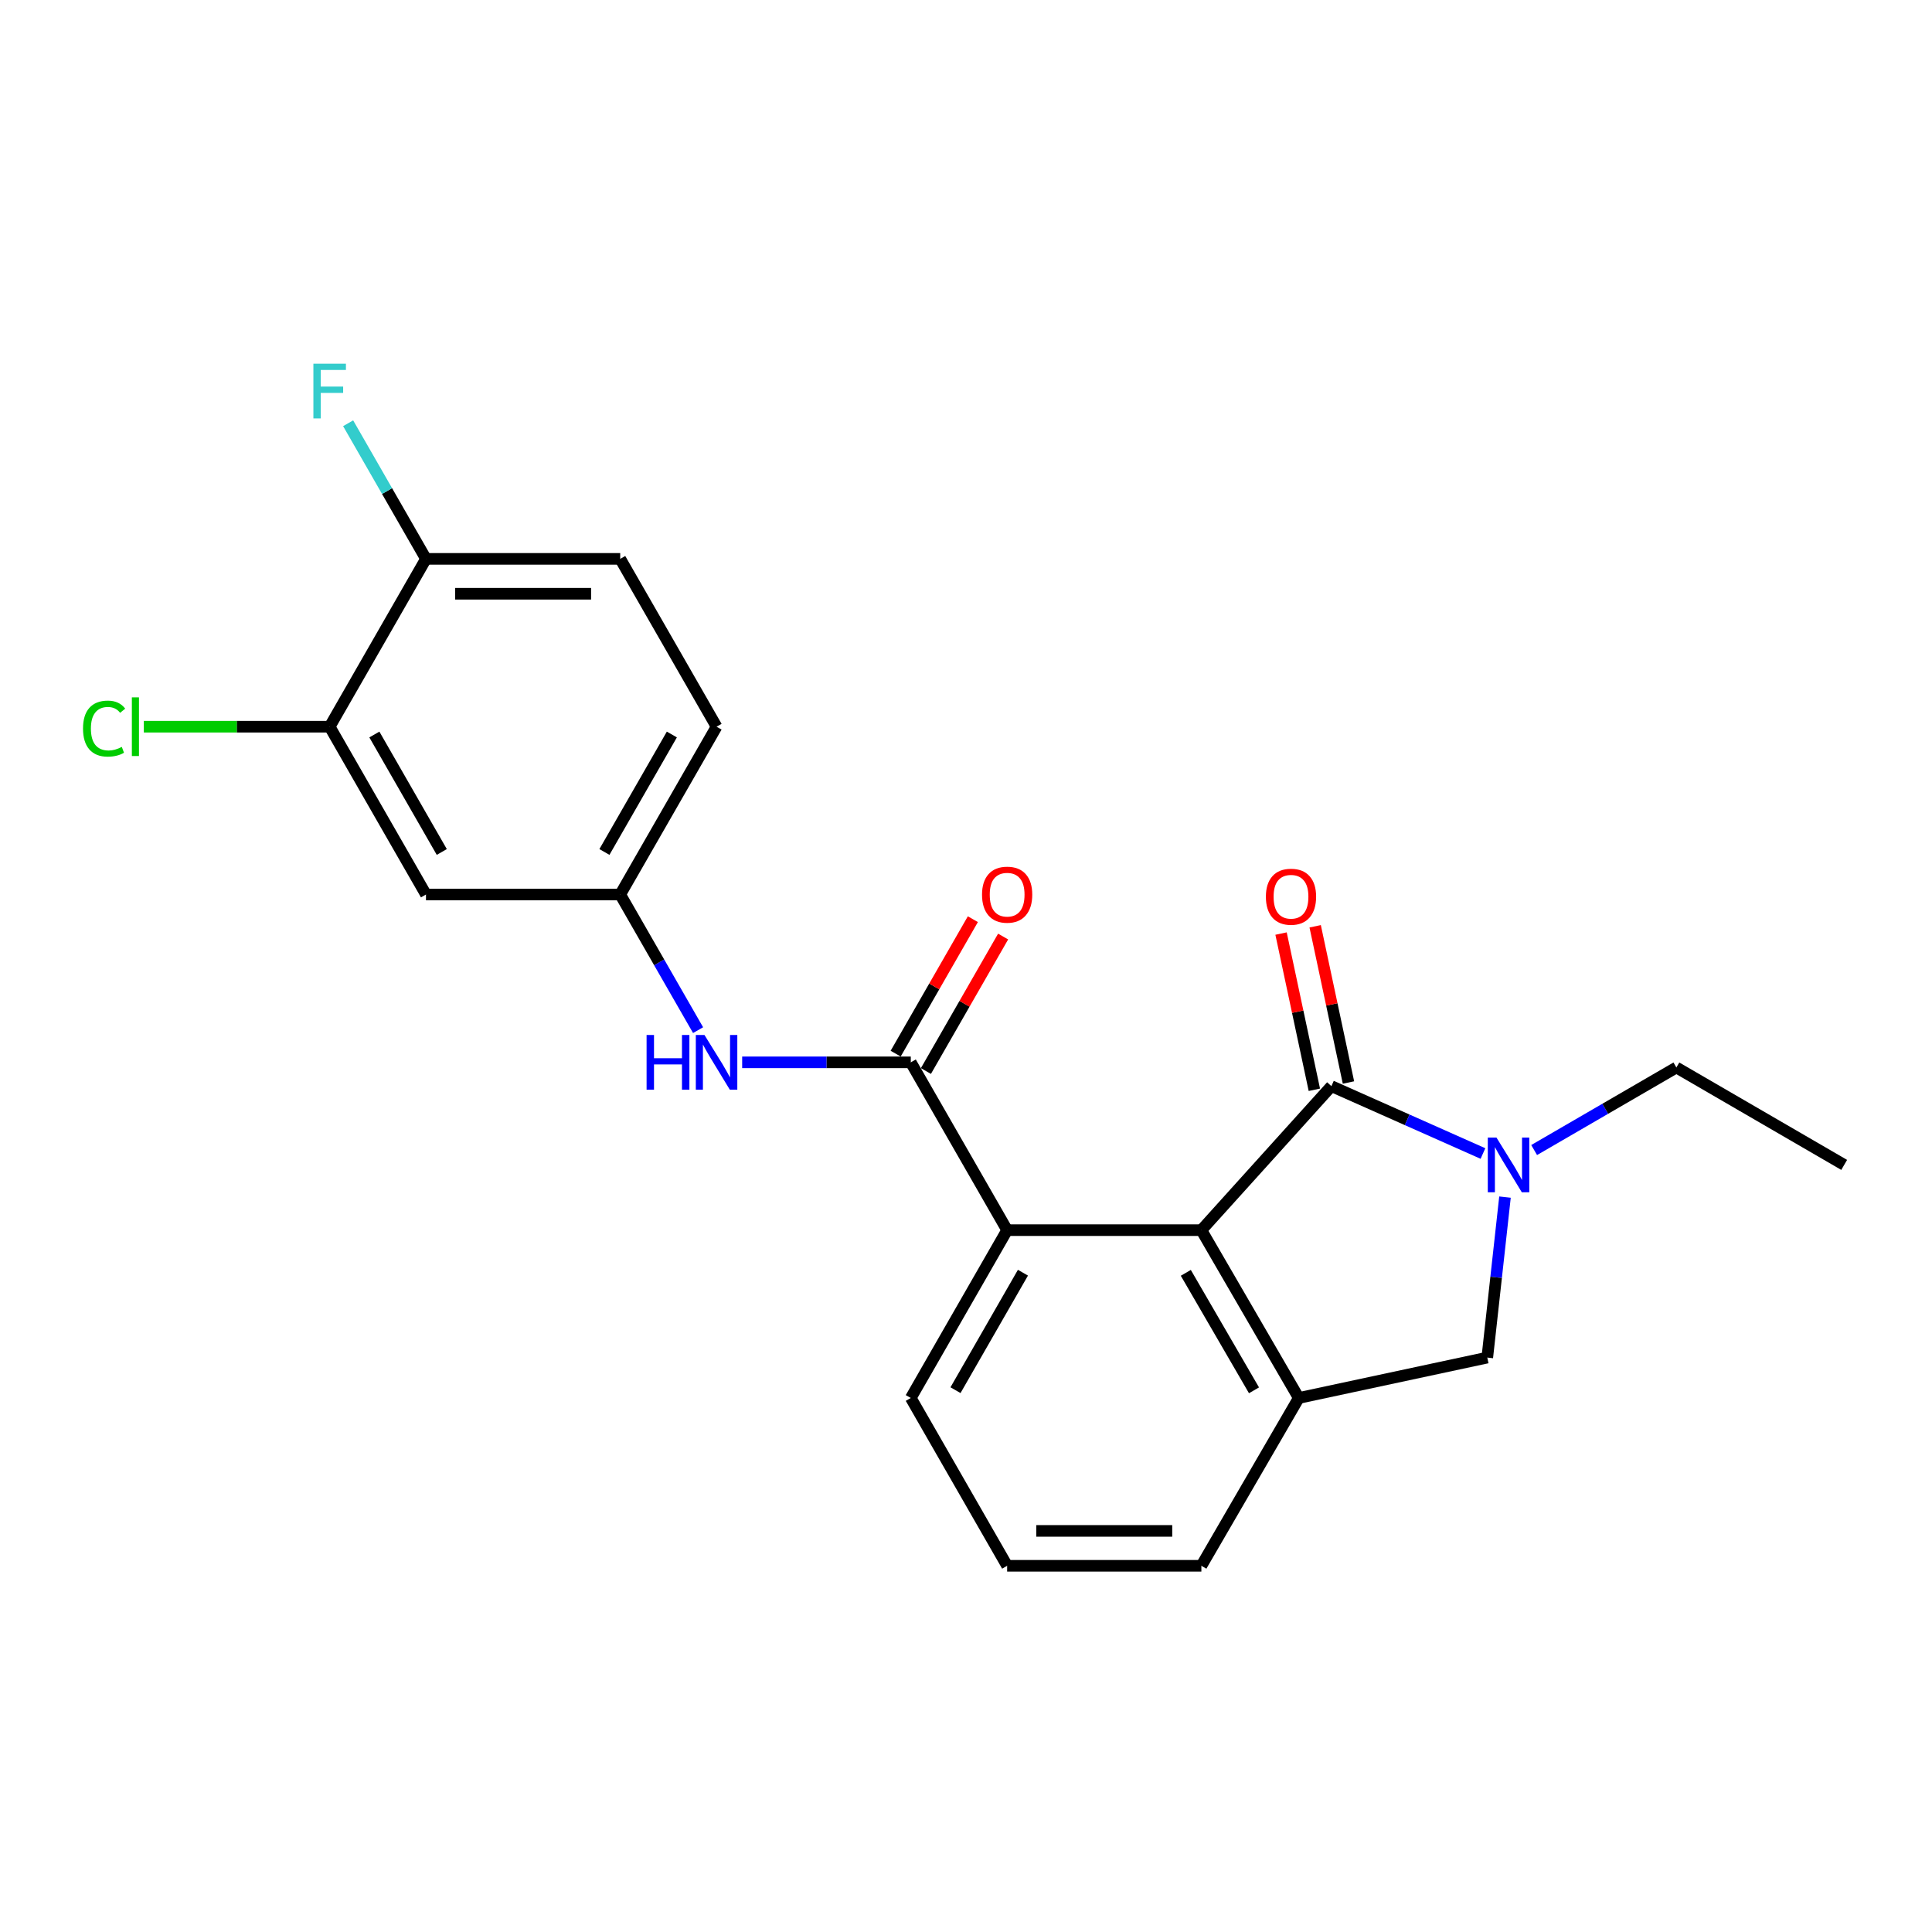 <?xml version='1.0' encoding='iso-8859-1'?>
<svg version='1.1' baseProfile='full'
              xmlns='http://www.w3.org/2000/svg'
                      xmlns:rdkit='http://www.rdkit.org/xml'
                      xmlns:xlink='http://www.w3.org/1999/xlink'
                  xml:space='preserve'
width='1000px' height='1000px' viewBox='0 0 1000 1000'>
<!-- END OF HEADER -->
<rect style='opacity:1.0;fill:#FFFFFF;stroke:none' width='1000' height='1000' x='0' y='0'> </rect>
<path class='bond-0' d='M 689.135,562.184 L 728.353,579.622' style='fill:none;fill-rule:evenodd;stroke:#000000;stroke-width:6px;stroke-linecap:butt;stroke-linejoin:miter;stroke-opacity:1' />
<path class='bond-0' d='M 728.353,579.622 L 767.57,597.059' style='fill:none;fill-rule:evenodd;stroke:#0000FF;stroke-width:6px;stroke-linecap:butt;stroke-linejoin:miter;stroke-opacity:1' />
<path class='bond-1' d='M 689.135,562.184 L 621.827,636.725' style='fill:none;fill-rule:evenodd;stroke:#000000;stroke-width:6px;stroke-linecap:butt;stroke-linejoin:miter;stroke-opacity:1' />
<path class='bond-10' d='M 697.965,560.302 L 689.348,519.875' style='fill:none;fill-rule:evenodd;stroke:#000000;stroke-width:6px;stroke-linecap:butt;stroke-linejoin:miter;stroke-opacity:1' />
<path class='bond-10' d='M 689.348,519.875 L 680.731,479.447' style='fill:none;fill-rule:evenodd;stroke:#FF0000;stroke-width:6px;stroke-linecap:butt;stroke-linejoin:miter;stroke-opacity:1' />
<path class='bond-10' d='M 680.305,564.066 L 671.688,523.639' style='fill:none;fill-rule:evenodd;stroke:#000000;stroke-width:6px;stroke-linecap:butt;stroke-linejoin:miter;stroke-opacity:1' />
<path class='bond-10' d='M 671.688,523.639 L 663.071,483.211' style='fill:none;fill-rule:evenodd;stroke:#FF0000;stroke-width:6px;stroke-linecap:butt;stroke-linejoin:miter;stroke-opacity:1' />
<path class='bond-5' d='M 778.979,619.619 L 774.397,661.154' style='fill:none;fill-rule:evenodd;stroke:#0000FF;stroke-width:6px;stroke-linecap:butt;stroke-linejoin:miter;stroke-opacity:1' />
<path class='bond-5' d='M 774.397,661.154 L 769.814,702.688' style='fill:none;fill-rule:evenodd;stroke:#000000;stroke-width:6px;stroke-linecap:butt;stroke-linejoin:miter;stroke-opacity:1' />
<path class='bond-16' d='M 794.069,595.26 L 830.878,573.897' style='fill:none;fill-rule:evenodd;stroke:#0000FF;stroke-width:6px;stroke-linecap:butt;stroke-linejoin:miter;stroke-opacity:1' />
<path class='bond-16' d='M 830.878,573.897 L 867.687,552.534' style='fill:none;fill-rule:evenodd;stroke:#000000;stroke-width:6px;stroke-linecap:butt;stroke-linejoin:miter;stroke-opacity:1' />
<path class='bond-3' d='M 621.827,636.725 L 672.243,723.593' style='fill:none;fill-rule:evenodd;stroke:#000000;stroke-width:6px;stroke-linecap:butt;stroke-linejoin:miter;stroke-opacity:1' />
<path class='bond-3' d='M 613.773,658.818 L 649.064,719.626' style='fill:none;fill-rule:evenodd;stroke:#000000;stroke-width:6px;stroke-linecap:butt;stroke-linejoin:miter;stroke-opacity:1' />
<path class='bond-4' d='M 621.827,636.725 L 521.296,636.725' style='fill:none;fill-rule:evenodd;stroke:#000000;stroke-width:6px;stroke-linecap:butt;stroke-linejoin:miter;stroke-opacity:1' />
<path class='bond-2' d='M 471.422,549.866 L 521.296,636.725' style='fill:none;fill-rule:evenodd;stroke:#000000;stroke-width:6px;stroke-linecap:butt;stroke-linejoin:miter;stroke-opacity:1' />
<path class='bond-6' d='M 471.422,549.866 L 427.783,549.866' style='fill:none;fill-rule:evenodd;stroke:#000000;stroke-width:6px;stroke-linecap:butt;stroke-linejoin:miter;stroke-opacity:1' />
<path class='bond-6' d='M 427.783,549.866 L 384.145,549.866' style='fill:none;fill-rule:evenodd;stroke:#0000FF;stroke-width:6px;stroke-linecap:butt;stroke-linejoin:miter;stroke-opacity:1' />
<path class='bond-11' d='M 479.251,554.361 L 499.232,519.559' style='fill:none;fill-rule:evenodd;stroke:#000000;stroke-width:6px;stroke-linecap:butt;stroke-linejoin:miter;stroke-opacity:1' />
<path class='bond-11' d='M 499.232,519.559 L 519.214,484.757' style='fill:none;fill-rule:evenodd;stroke:#FF0000;stroke-width:6px;stroke-linecap:butt;stroke-linejoin:miter;stroke-opacity:1' />
<path class='bond-11' d='M 463.593,545.371 L 483.574,510.569' style='fill:none;fill-rule:evenodd;stroke:#000000;stroke-width:6px;stroke-linecap:butt;stroke-linejoin:miter;stroke-opacity:1' />
<path class='bond-11' d='M 483.574,510.569 L 503.555,475.767' style='fill:none;fill-rule:evenodd;stroke:#FF0000;stroke-width:6px;stroke-linecap:butt;stroke-linejoin:miter;stroke-opacity:1' />
<path class='bond-18' d='M 672.243,723.593 L 621.827,810.452' style='fill:none;fill-rule:evenodd;stroke:#000000;stroke-width:6px;stroke-linecap:butt;stroke-linejoin:miter;stroke-opacity:1' />
<path class='bond-22' d='M 672.243,723.593 L 769.814,702.688' style='fill:none;fill-rule:evenodd;stroke:#000000;stroke-width:6px;stroke-linecap:butt;stroke-linejoin:miter;stroke-opacity:1' />
<path class='bond-19' d='M 521.296,636.725 L 471.422,723.593' style='fill:none;fill-rule:evenodd;stroke:#000000;stroke-width:6px;stroke-linecap:butt;stroke-linejoin:miter;stroke-opacity:1' />
<path class='bond-19' d='M 529.474,658.745 L 494.562,719.553' style='fill:none;fill-rule:evenodd;stroke:#000000;stroke-width:6px;stroke-linecap:butt;stroke-linejoin:miter;stroke-opacity:1' />
<path class='bond-9' d='M 361.326,533.202 L 341.176,498.1' style='fill:none;fill-rule:evenodd;stroke:#0000FF;stroke-width:6px;stroke-linecap:butt;stroke-linejoin:miter;stroke-opacity:1' />
<path class='bond-9' d='M 341.176,498.1 L 321.027,462.997' style='fill:none;fill-rule:evenodd;stroke:#000000;stroke-width:6px;stroke-linecap:butt;stroke-linejoin:miter;stroke-opacity:1' />
<path class='bond-7' d='M 170.632,376.139 L 220.486,462.997' style='fill:none;fill-rule:evenodd;stroke:#000000;stroke-width:6px;stroke-linecap:butt;stroke-linejoin:miter;stroke-opacity:1' />
<path class='bond-7' d='M 193.77,380.18 L 228.668,440.981' style='fill:none;fill-rule:evenodd;stroke:#000000;stroke-width:6px;stroke-linecap:butt;stroke-linejoin:miter;stroke-opacity:1' />
<path class='bond-14' d='M 170.632,376.139 L 122.539,376.139' style='fill:none;fill-rule:evenodd;stroke:#000000;stroke-width:6px;stroke-linecap:butt;stroke-linejoin:miter;stroke-opacity:1' />
<path class='bond-14' d='M 122.539,376.139 L 74.445,376.139' style='fill:none;fill-rule:evenodd;stroke:#00CC00;stroke-width:6px;stroke-linecap:butt;stroke-linejoin:miter;stroke-opacity:1' />
<path class='bond-24' d='M 170.632,376.139 L 220.486,289.27' style='fill:none;fill-rule:evenodd;stroke:#000000;stroke-width:6px;stroke-linecap:butt;stroke-linejoin:miter;stroke-opacity:1' />
<path class='bond-8' d='M 220.486,462.997 L 321.027,462.997' style='fill:none;fill-rule:evenodd;stroke:#000000;stroke-width:6px;stroke-linecap:butt;stroke-linejoin:miter;stroke-opacity:1' />
<path class='bond-15' d='M 321.027,462.997 L 370.891,376.139' style='fill:none;fill-rule:evenodd;stroke:#000000;stroke-width:6px;stroke-linecap:butt;stroke-linejoin:miter;stroke-opacity:1' />
<path class='bond-15' d='M 312.848,440.979 L 347.753,380.178' style='fill:none;fill-rule:evenodd;stroke:#000000;stroke-width:6px;stroke-linecap:butt;stroke-linejoin:miter;stroke-opacity:1' />
<path class='bond-12' d='M 220.486,289.27 L 321.027,289.27' style='fill:none;fill-rule:evenodd;stroke:#000000;stroke-width:6px;stroke-linecap:butt;stroke-linejoin:miter;stroke-opacity:1' />
<path class='bond-12' d='M 235.567,307.326 L 305.946,307.326' style='fill:none;fill-rule:evenodd;stroke:#000000;stroke-width:6px;stroke-linecap:butt;stroke-linejoin:miter;stroke-opacity:1' />
<path class='bond-17' d='M 220.486,289.27 L 200.342,254.173' style='fill:none;fill-rule:evenodd;stroke:#000000;stroke-width:6px;stroke-linecap:butt;stroke-linejoin:miter;stroke-opacity:1' />
<path class='bond-17' d='M 200.342,254.173 L 180.197,219.076' style='fill:none;fill-rule:evenodd;stroke:#33CCCC;stroke-width:6px;stroke-linecap:butt;stroke-linejoin:miter;stroke-opacity:1' />
<path class='bond-13' d='M 321.027,289.27 L 370.891,376.139' style='fill:none;fill-rule:evenodd;stroke:#000000;stroke-width:6px;stroke-linecap:butt;stroke-linejoin:miter;stroke-opacity:1' />
<path class='bond-21' d='M 867.687,552.534 L 954.545,602.95' style='fill:none;fill-rule:evenodd;stroke:#000000;stroke-width:6px;stroke-linecap:butt;stroke-linejoin:miter;stroke-opacity:1' />
<path class='bond-23' d='M 621.827,810.452 L 521.296,810.452' style='fill:none;fill-rule:evenodd;stroke:#000000;stroke-width:6px;stroke-linecap:butt;stroke-linejoin:miter;stroke-opacity:1' />
<path class='bond-23' d='M 606.747,792.396 L 536.376,792.396' style='fill:none;fill-rule:evenodd;stroke:#000000;stroke-width:6px;stroke-linecap:butt;stroke-linejoin:miter;stroke-opacity:1' />
<path class='bond-20' d='M 471.422,723.593 L 521.296,810.452' style='fill:none;fill-rule:evenodd;stroke:#000000;stroke-width:6px;stroke-linecap:butt;stroke-linejoin:miter;stroke-opacity:1' />
<path  class='atom-1' d='M 774.558 588.79
L 783.838 603.79
Q 784.758 605.27, 786.238 607.95
Q 787.718 610.63, 787.798 610.79
L 787.798 588.79
L 791.558 588.79
L 791.558 617.11
L 787.678 617.11
L 777.718 600.71
Q 776.558 598.79, 775.318 596.59
Q 774.118 594.39, 773.758 593.71
L 773.758 617.11
L 770.078 617.11
L 770.078 588.79
L 774.558 588.79
' fill='#0000FF'/>
<path  class='atom-7' d='M 334.671 535.706
L 338.511 535.706
L 338.511 547.746
L 352.991 547.746
L 352.991 535.706
L 356.831 535.706
L 356.831 564.026
L 352.991 564.026
L 352.991 550.946
L 338.511 550.946
L 338.511 564.026
L 334.671 564.026
L 334.671 535.706
' fill='#0000FF'/>
<path  class='atom-7' d='M 364.631 535.706
L 373.911 550.706
Q 374.831 552.186, 376.311 554.866
Q 377.791 557.546, 377.871 557.706
L 377.871 535.706
L 381.631 535.706
L 381.631 564.026
L 377.751 564.026
L 367.791 547.626
Q 366.631 545.706, 365.391 543.506
Q 364.191 541.306, 363.831 540.626
L 363.831 564.026
L 360.151 564.026
L 360.151 535.706
L 364.631 535.706
' fill='#0000FF'/>
<path  class='atom-11' d='M 655.22 464.141
Q 655.22 457.341, 658.58 453.541
Q 661.94 449.741, 668.22 449.741
Q 674.5 449.741, 677.86 453.541
Q 681.22 457.341, 681.22 464.141
Q 681.22 471.021, 677.82 474.941
Q 674.42 478.821, 668.22 478.821
Q 661.98 478.821, 658.58 474.941
Q 655.22 471.061, 655.22 464.141
M 668.22 475.621
Q 672.54 475.621, 674.86 472.741
Q 677.22 469.821, 677.22 464.141
Q 677.22 458.581, 674.86 455.781
Q 672.54 452.941, 668.22 452.941
Q 663.9 452.941, 661.54 455.741
Q 659.22 458.541, 659.22 464.141
Q 659.22 469.861, 661.54 472.741
Q 663.9 475.621, 668.22 475.621
' fill='#FF0000'/>
<path  class='atom-12' d='M 508.296 463.077
Q 508.296 456.277, 511.656 452.477
Q 515.016 448.677, 521.296 448.677
Q 527.576 448.677, 530.936 452.477
Q 534.296 456.277, 534.296 463.077
Q 534.296 469.957, 530.896 473.877
Q 527.496 477.757, 521.296 477.757
Q 515.056 477.757, 511.656 473.877
Q 508.296 469.997, 508.296 463.077
M 521.296 474.557
Q 525.616 474.557, 527.936 471.677
Q 530.296 468.757, 530.296 463.077
Q 530.296 457.517, 527.936 454.717
Q 525.616 451.877, 521.296 451.877
Q 516.976 451.877, 514.616 454.677
Q 512.296 457.477, 512.296 463.077
Q 512.296 468.797, 514.616 471.677
Q 516.976 474.557, 521.296 474.557
' fill='#FF0000'/>
<path  class='atom-15' d='M 42.971 377.119
Q 42.971 370.079, 46.251 366.399
Q 49.571 362.679, 55.851 362.679
Q 61.691 362.679, 64.811 366.799
L 62.171 368.959
Q 59.891 365.959, 55.851 365.959
Q 51.571 365.959, 49.291 368.839
Q 47.051 371.679, 47.051 377.119
Q 47.051 382.719, 49.371 385.599
Q 51.731 388.479, 56.291 388.479
Q 59.411 388.479, 63.051 386.599
L 64.171 389.599
Q 62.691 390.559, 60.451 391.119
Q 58.211 391.679, 55.731 391.679
Q 49.571 391.679, 46.251 387.919
Q 42.971 384.159, 42.971 377.119
' fill='#00CC00'/>
<path  class='atom-15' d='M 68.251 360.959
L 71.931 360.959
L 71.931 391.319
L 68.251 391.319
L 68.251 360.959
' fill='#00CC00'/>
<path  class='atom-18' d='M 162.212 188.252
L 179.052 188.252
L 179.052 191.492
L 166.012 191.492
L 166.012 200.092
L 177.612 200.092
L 177.612 203.372
L 166.012 203.372
L 166.012 216.572
L 162.212 216.572
L 162.212 188.252
' fill='#33CCCC'/>
</svg>
